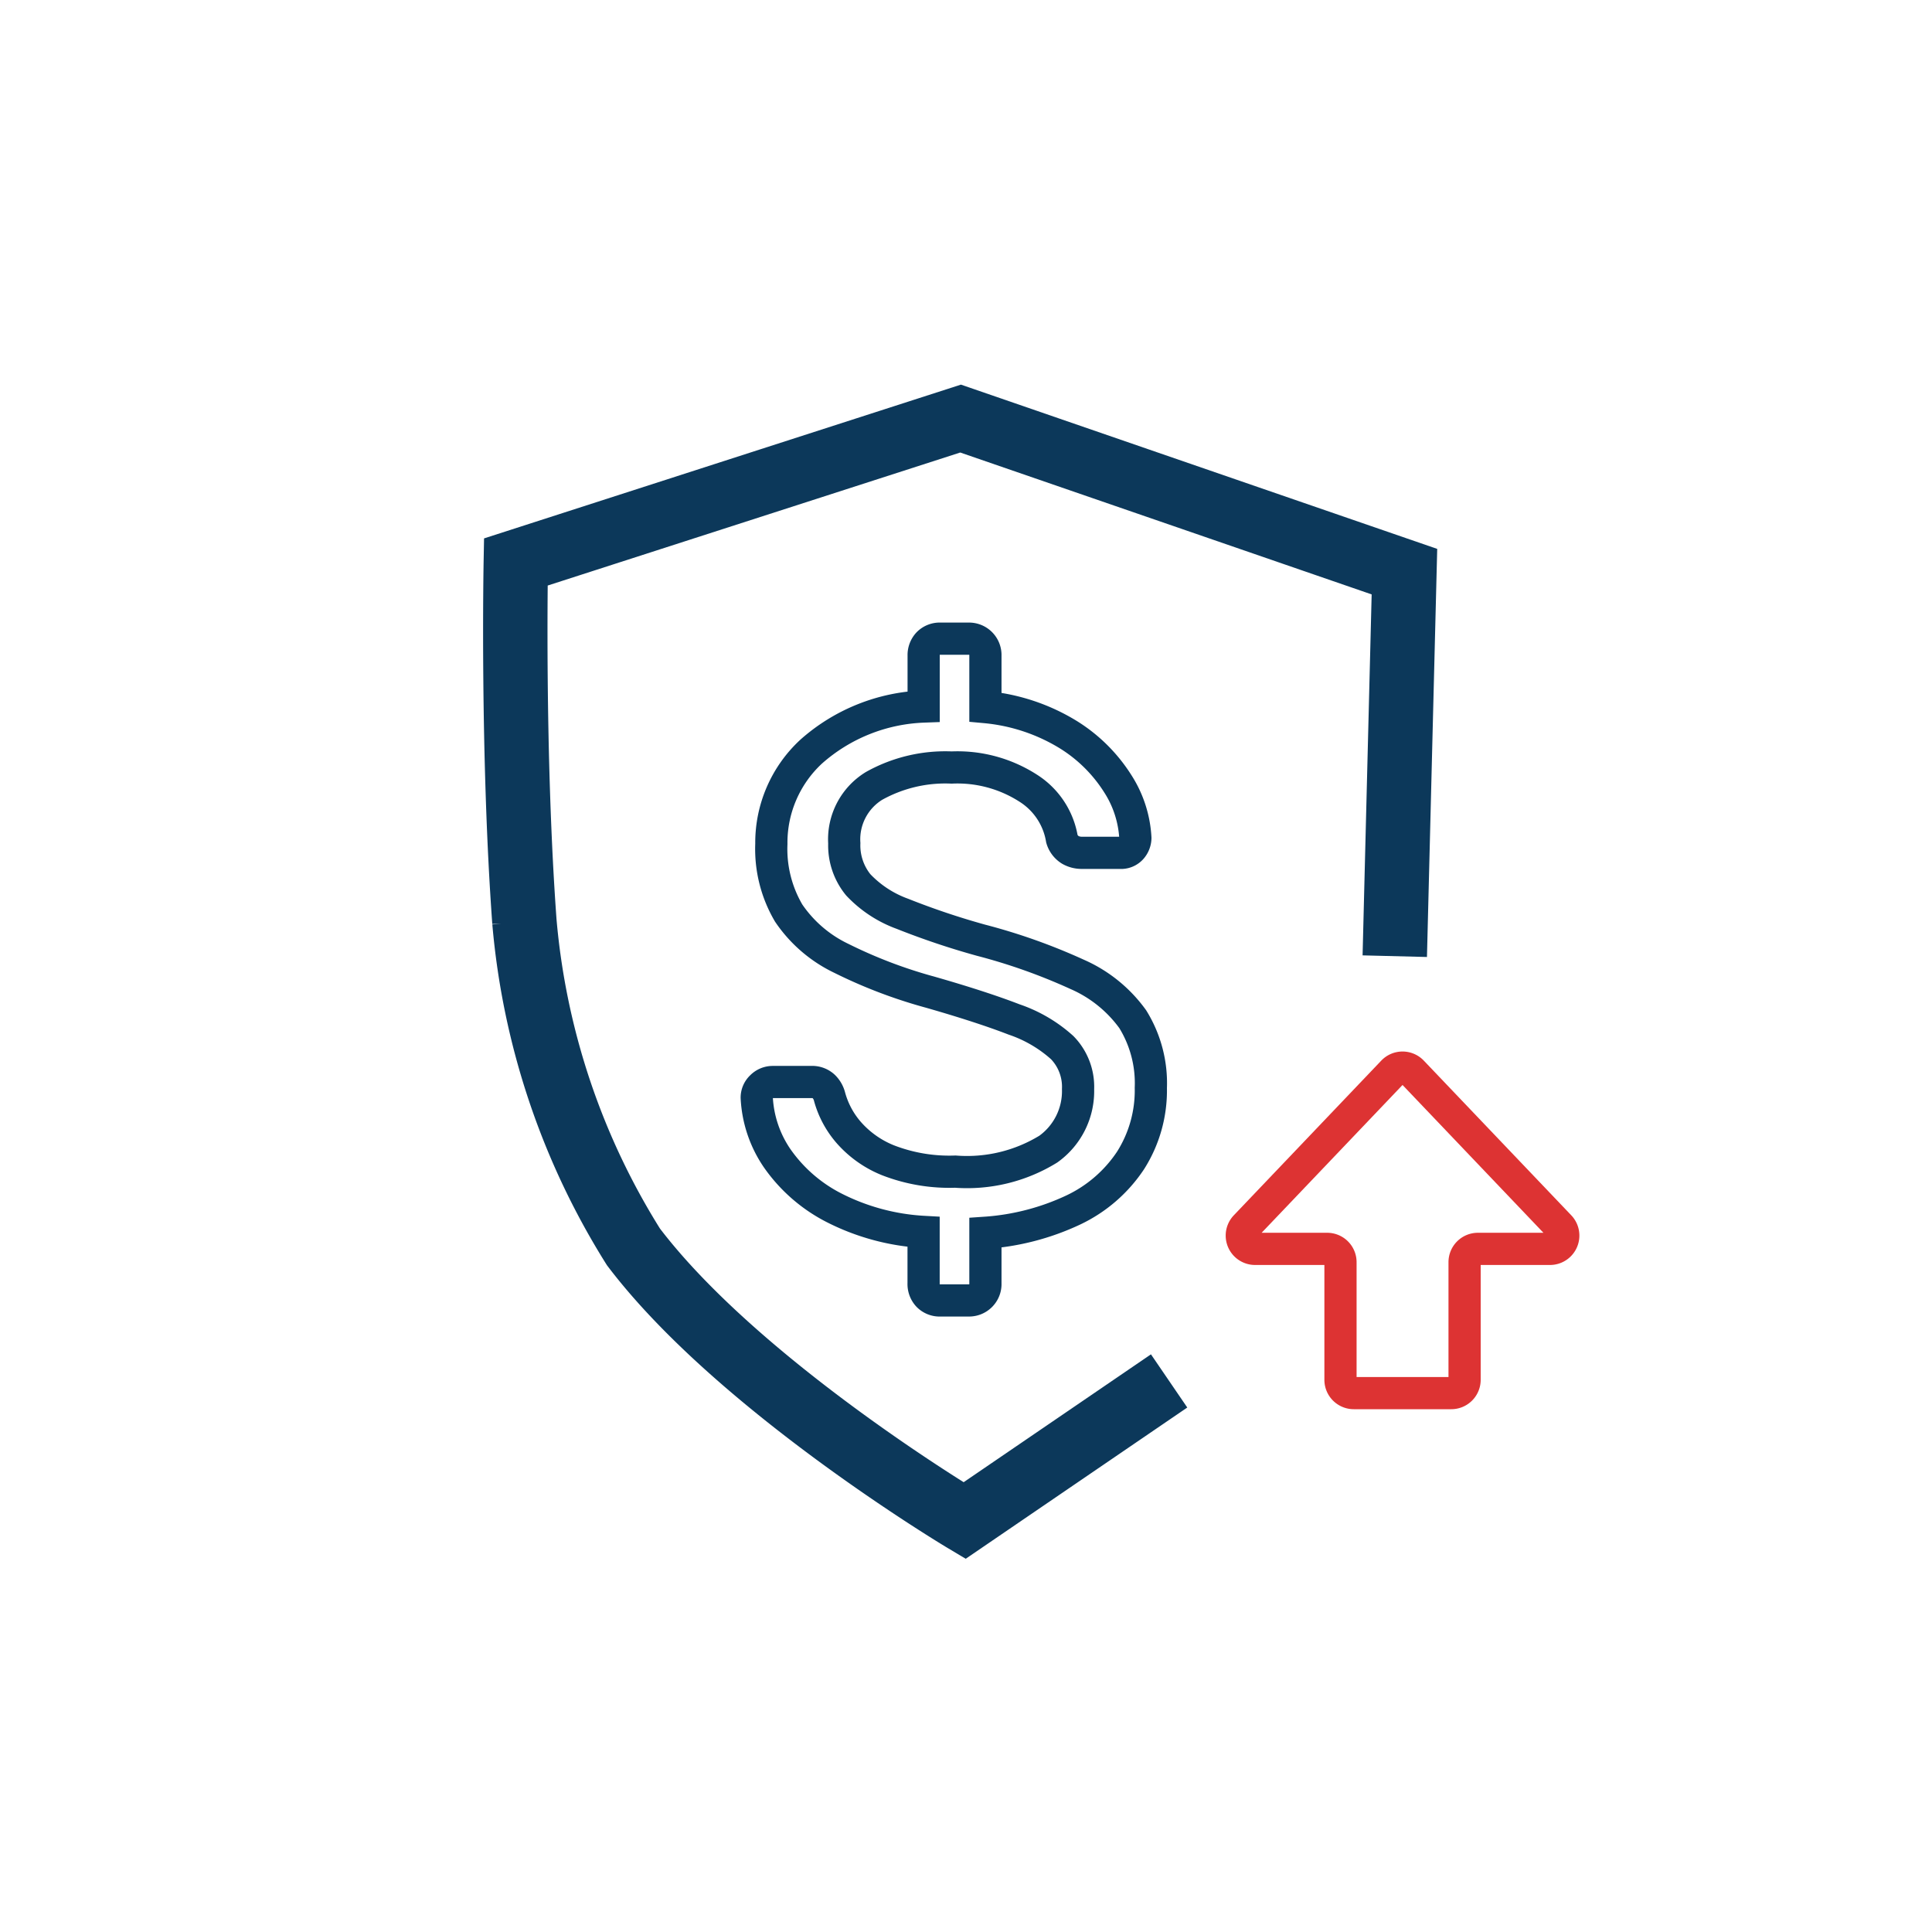 <?xml version="1.0" encoding="UTF-8"?> <svg xmlns="http://www.w3.org/2000/svg" id="Group_4" data-name="Group 4" width="60" height="60" viewBox="0 0 60 60"><rect id="Rectangle_1" data-name="Rectangle 1" width="60" height="60" fill="#fff"></rect><g id="Group_3" data-name="Group 3" transform="translate(0.501 0.111)"><path id="Path_1000" data-name="Path 1000" d="M366.528,2569.374l.3-11.942-13.784-4.754-13.813,4.454s-.113,5.96.267,11.17a22.675,22.675,0,0,0,3.386,10.1c3.283,4.328,10.283,8.5,10.283,8.5l6.353-4.337" transform="translate(-323.713 -2539.79)" fill="none" stroke="#0c385a" stroke-miterlimit="10" stroke-width="2"></path><path id="Path_1002" data-name="Path 1002" d="M382.106,2594.21" transform="translate(-338.993 -2554.584)" fill="none" stroke="#dc3333" stroke-miterlimit="10" stroke-width="3"></path><path id="Path_1571" data-name="Path 1571" d="M19.217,29.709a.5.5,0,0,1-.388-.151.528.528,0,0,1-.138-.377v-1.6a6.971,6.971,0,0,1-2.81-.764A4.828,4.828,0,0,1,14.148,25.3a3.646,3.646,0,0,1-.639-1.894.461.461,0,0,1,.147-.332.488.488,0,0,1,.355-.148H15.2a.527.527,0,0,1,.388.137.67.67,0,0,1,.183.32,2.833,2.833,0,0,0,.571,1.083,3.212,3.212,0,0,0,1.245.891,5.257,5.257,0,0,0,2.088.352,4.816,4.816,0,0,0,2.89-.7,2.213,2.213,0,0,0,.923-1.861,1.744,1.744,0,0,0-.491-1.289,4.278,4.278,0,0,0-1.494-.875q-1.006-.389-2.6-.846a15.1,15.1,0,0,1-2.761-1.05A4.124,4.124,0,0,1,14.5,17.678a3.926,3.926,0,0,1-.537-2.146A3.854,3.854,0,0,1,15.2,12.665a5.563,5.563,0,0,1,3.493-1.4V9.685a.527.527,0,0,1,.138-.376.5.5,0,0,1,.388-.151h.866a.508.508,0,0,1,.526.525v1.6a5.963,5.963,0,0,1,2.556.844,4.818,4.818,0,0,1,1.553,1.532,3.457,3.457,0,0,1,.548,1.689.5.5,0,0,1-.116.309.428.428,0,0,1-.364.151H23.581a.714.714,0,0,1-.333-.091.6.6,0,0,1-.262-.343,2.313,2.313,0,0,0-1.05-1.576,4.061,4.061,0,0,0-2.374-.639,4.538,4.538,0,0,0-2.41.571,1.945,1.945,0,0,0-.924,1.781,1.937,1.937,0,0,0,.433,1.29,3.548,3.548,0,0,0,1.37.9,23.731,23.731,0,0,0,2.442.821,18.222,18.222,0,0,1,2.99,1.062,4.2,4.2,0,0,1,1.724,1.392,3.772,3.772,0,0,1,.561,2.134,4.05,4.05,0,0,1-.628,2.249,4.38,4.38,0,0,1-1.78,1.541,7.631,7.631,0,0,1-2.729.708v1.575a.508.508,0,0,1-.526.526Z" transform="translate(9.491 10.566)" fill="none" stroke="#0c385a" stroke-width="1"></path><path id="Path_1570" data-name="Path 1570" d="M51.993,39.659V36.005a.413.413,0,0,0-.413-.413H48.552a.413.413,0,0,0-.413.413v3.653a.413.413,0,0,1-.413.413H45.49a.413.413,0,0,0-.3.7l4.576,4.8a.413.413,0,0,0,.6,0l4.576-4.8a.413.413,0,0,0-.3-.7H52.406a.413.413,0,0,1-.413-.413" transform="translate(93.122 78.745) rotate(180)" fill="none" stroke="#d33" stroke-width="1"></path></g></svg> 